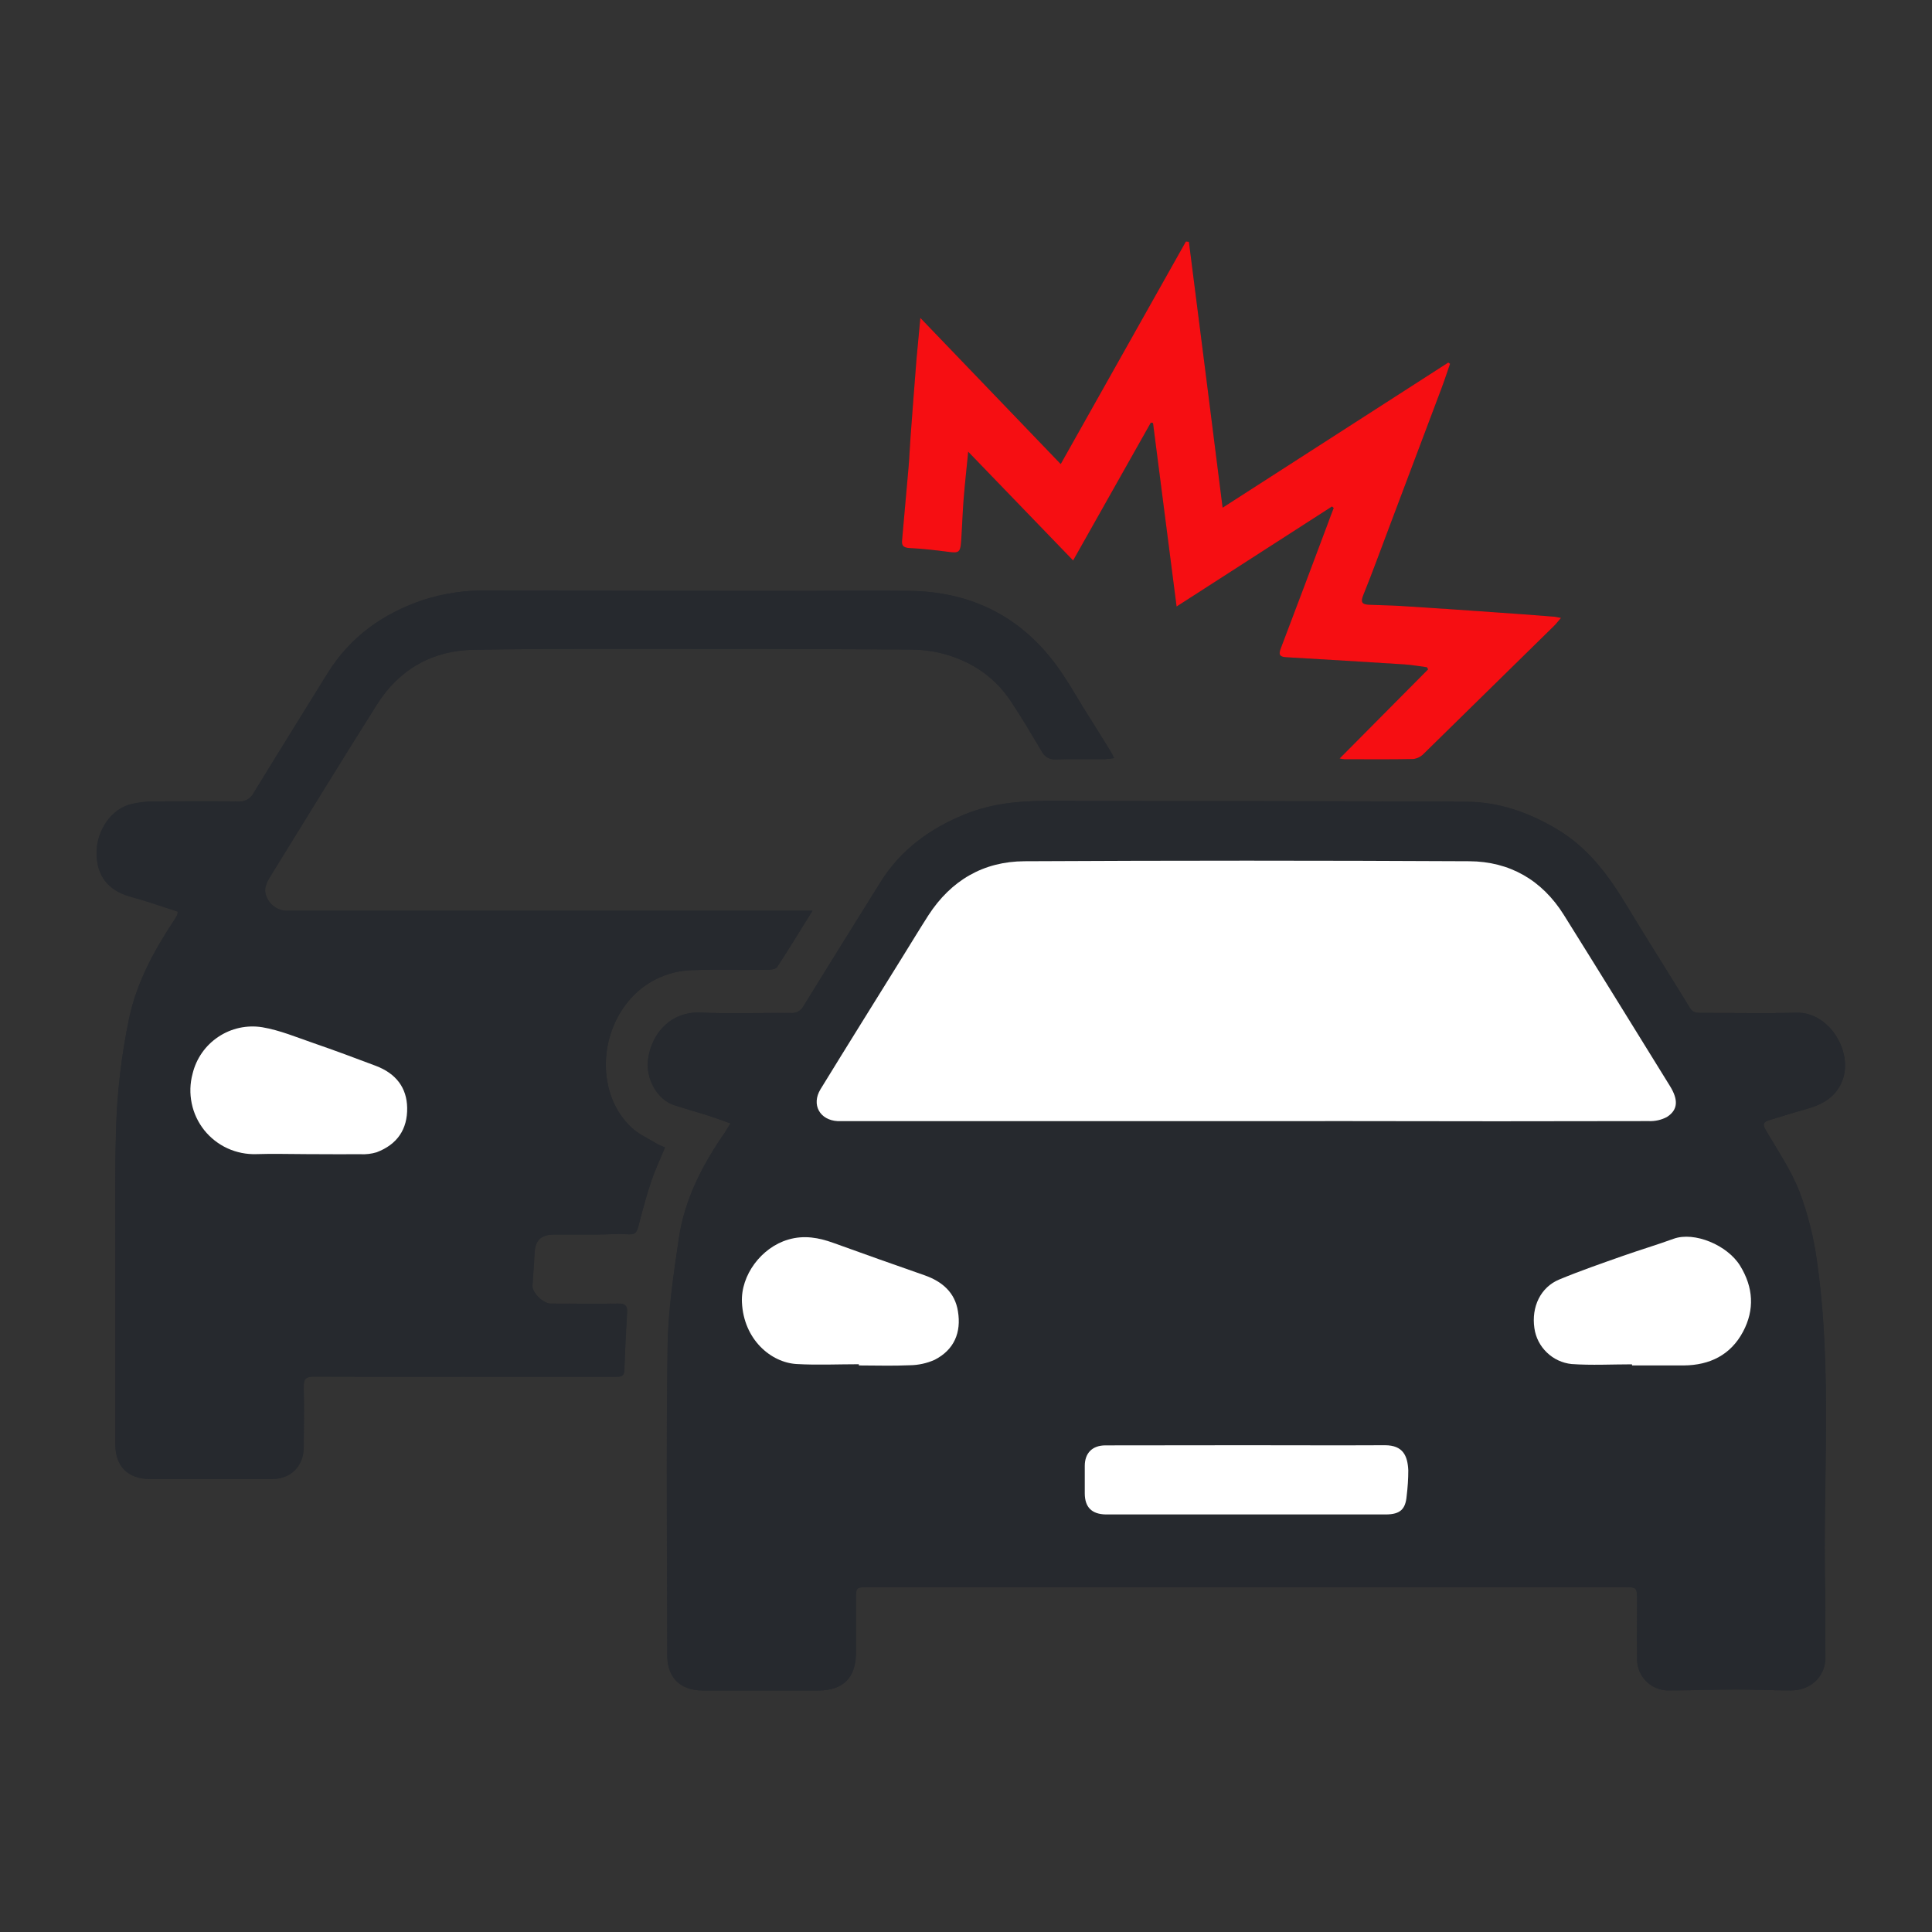 <svg width="40" height="40" viewBox="0 0 40 40" fill="none" xmlns="http://www.w3.org/2000/svg">
<rect x="0" y="0" width="40" height="40" fill="#333333" stroke="none"/>
<path d="M15.124 23.258C15.06 23.362 15.019 23.434 14.968 23.503C14.523 24.152 14.171 24.849 14.055 25.631C13.944 26.38 13.831 27.134 13.82 27.888C13.79 30.013 13.812 32.139 13.813 34.265C13.813 34.734 14.079 34.999 14.552 35H16.946C17.446 35 17.71 34.74 17.718 34.239C17.724 33.866 17.718 33.492 17.718 33.118C17.718 32.861 17.718 32.861 17.984 32.861H33.618C33.895 32.861 33.895 32.861 33.895 33.145C33.895 33.547 33.895 33.949 33.895 34.351C33.896 34.445 33.916 34.538 33.955 34.624C34.01 34.741 34.099 34.84 34.21 34.906C34.321 34.973 34.45 35.005 34.58 34.998C35.036 34.998 35.491 34.98 35.947 34.98C36.326 34.98 36.705 34.998 37.083 34.998C37.504 34.998 37.81 34.694 37.795 34.286C37.779 33.852 37.8 33.416 37.79 32.981C37.735 30.691 37.946 28.394 37.62 26.114C37.554 25.618 37.431 25.132 37.254 24.664C37.08 24.219 36.802 23.814 36.559 23.397C36.491 23.28 36.505 23.23 36.628 23.193C36.89 23.115 37.148 23.031 37.409 22.959C37.721 22.872 37.988 22.728 38.128 22.416C38.397 21.811 37.886 20.946 37.19 20.967C36.532 20.986 35.874 20.967 35.215 20.971C35.123 20.971 35.05 20.966 34.99 20.87C34.562 20.168 34.119 19.475 33.694 18.77C33.313 18.137 32.891 17.556 32.233 17.165C31.647 16.817 31.027 16.604 30.358 16.6C27.462 16.583 24.567 16.589 21.671 16.582C21.092 16.582 20.524 16.639 19.984 16.858C19.261 17.151 18.651 17.59 18.232 18.264C17.7 19.118 17.167 19.971 16.64 20.828C16.614 20.877 16.575 20.916 16.527 20.942C16.479 20.968 16.424 20.979 16.37 20.974C15.751 20.967 15.131 20.993 14.512 20.965C13.894 20.937 13.492 21.394 13.419 21.936C13.367 22.336 13.612 22.768 13.956 22.88C14.19 22.958 14.425 23.021 14.659 23.095C14.808 23.143 14.957 23.197 15.124 23.258ZM16.822 18.855H5.983C5.884 18.863 5.785 18.84 5.701 18.788C5.617 18.736 5.551 18.658 5.514 18.566C5.436 18.384 5.535 18.24 5.621 18.097C6.345 16.926 7.065 15.747 7.801 14.583C8.262 13.852 8.954 13.465 9.806 13.452C11.563 13.424 13.32 13.436 15.078 13.435C16.333 13.435 17.588 13.439 18.844 13.447C19.044 13.446 19.244 13.468 19.439 13.512C20.056 13.659 20.567 13.981 20.922 14.512C21.148 14.849 21.353 15.2 21.561 15.548C21.586 15.603 21.627 15.649 21.679 15.681C21.731 15.711 21.791 15.726 21.851 15.721C22.192 15.71 22.532 15.721 22.873 15.717C22.936 15.713 23 15.706 23.062 15.695C23.03 15.632 23.012 15.592 22.989 15.555C22.84 15.314 22.691 15.072 22.539 14.833C22.283 14.43 22.057 14.001 21.758 13.631C21.011 12.694 20.013 12.245 18.821 12.233C17.995 12.224 17.17 12.237 16.344 12.233C14.262 12.233 12.18 12.23 10.1 12.225C9.644 12.216 9.189 12.284 8.756 12.426C7.921 12.709 7.244 13.192 6.777 13.951C6.27 14.774 5.757 15.591 5.252 16.419C5.222 16.477 5.176 16.526 5.119 16.557C5.061 16.589 4.996 16.603 4.93 16.597C4.327 16.587 3.724 16.591 3.122 16.597C2.995 16.601 2.868 16.617 2.744 16.645C2.304 16.73 2 17.203 2 17.652C2 18.137 2.239 18.438 2.716 18.568C3.042 18.656 3.36 18.77 3.681 18.873C3.681 18.895 3.678 18.917 3.672 18.938C3.655 18.973 3.636 19.007 3.614 19.039C3.198 19.669 2.838 20.321 2.677 21.07C2.514 21.844 2.423 22.631 2.404 23.422C2.379 24.256 2.39 25.088 2.39 25.919C2.39 27.247 2.39 28.575 2.39 29.902C2.39 30.365 2.654 30.622 3.119 30.623C3.956 30.623 4.793 30.623 5.63 30.623C6.025 30.623 6.288 30.354 6.29 29.959C6.29 29.546 6.299 29.133 6.29 28.721C6.285 28.554 6.331 28.501 6.503 28.501C7.549 28.509 8.595 28.505 9.64 28.505H12.754C12.842 28.505 12.919 28.501 12.924 28.377C12.938 27.977 12.956 27.575 12.981 27.174C12.989 27.039 12.945 26.988 12.803 26.99C12.335 26.997 11.866 26.99 11.398 26.99C11.241 26.99 11.013 26.764 11.022 26.622C11.034 26.401 11.056 26.182 11.064 25.962C11.074 25.688 11.189 25.564 11.466 25.56C11.773 25.56 12.079 25.56 12.386 25.56C12.58 25.56 12.777 25.541 12.967 25.554C13.14 25.565 13.177 25.542 13.22 25.372C13.298 25.066 13.38 24.76 13.48 24.46C13.559 24.226 13.666 23.999 13.767 23.757C13.713 23.738 13.661 23.715 13.611 23.688C13.427 23.576 13.22 23.487 13.068 23.341C12.365 22.678 12.372 21.428 13.068 20.661C13.234 20.48 13.435 20.335 13.66 20.236C13.884 20.137 14.127 20.086 14.372 20.085C14.886 20.068 15.399 20.085 15.912 20.078C15.973 20.078 16.062 20.061 16.089 20.021C16.331 19.652 16.559 19.278 16.822 18.855ZM27.579 10.486L27.616 10.518C27.575 10.625 27.537 10.731 27.494 10.838C27.17 11.701 26.846 12.563 26.523 13.426C26.477 13.547 26.495 13.599 26.634 13.607C27.452 13.654 28.27 13.703 29.088 13.756C29.244 13.766 29.394 13.794 29.547 13.814L29.574 13.858L27.744 15.703C27.775 15.711 27.807 15.716 27.84 15.719C28.314 15.719 28.788 15.724 29.263 15.715C29.343 15.706 29.419 15.669 29.476 15.611C30.38 14.726 31.282 13.841 32.182 12.956C32.226 12.912 32.26 12.862 32.324 12.793C32.24 12.779 32.192 12.767 32.145 12.764C31.738 12.732 31.333 12.701 30.927 12.674C30.282 12.629 29.636 12.586 28.988 12.545C28.771 12.532 28.553 12.531 28.336 12.52C28.206 12.513 28.165 12.47 28.223 12.327C28.414 11.859 28.585 11.382 28.764 10.909C29.125 9.952 29.486 8.996 29.846 8.039C29.909 7.872 29.964 7.701 30.023 7.532L29.986 7.506L25.314 10.511C25.08 8.653 24.845 6.83 24.616 5.006L24.553 5C23.694 6.527 22.835 8.054 21.962 9.608L19.056 6.582C19.025 6.898 18.995 7.155 18.978 7.413C18.934 7.952 18.893 8.491 18.854 9.03C18.838 9.236 18.831 9.442 18.814 9.648C18.77 10.158 18.724 10.669 18.677 11.178C18.666 11.3 18.712 11.34 18.833 11.347C19.1 11.36 19.366 11.39 19.631 11.425C19.849 11.455 19.884 11.438 19.899 11.213C19.92 10.925 19.928 10.635 19.951 10.346C19.976 10.034 20.011 9.717 20.047 9.353L22.219 11.604L23.828 8.749L23.873 8.757C24.034 10.006 24.194 11.263 24.36 12.555L27.579 10.486Z" fill="#26292E"/>
<path d="M15.124 23.258C14.956 23.199 14.807 23.143 14.655 23.095C14.421 23.021 14.187 22.954 13.953 22.879C13.608 22.768 13.363 22.333 13.415 21.935C13.487 21.393 13.884 20.936 14.509 20.964C15.133 20.992 15.747 20.964 16.367 20.973C16.421 20.979 16.476 20.968 16.524 20.942C16.572 20.916 16.611 20.876 16.636 20.828C17.163 19.969 17.697 19.117 18.229 18.263C18.648 17.59 19.258 17.151 19.98 16.857C20.521 16.638 21.088 16.581 21.667 16.581C24.563 16.588 27.459 16.581 30.355 16.599C31.026 16.599 31.646 16.817 32.229 17.165C32.888 17.555 33.309 18.136 33.69 18.77C34.115 19.473 34.558 20.168 34.987 20.87C35.046 20.966 35.12 20.971 35.212 20.971C35.87 20.971 36.529 20.985 37.187 20.967C37.885 20.946 38.396 21.811 38.124 22.415C37.984 22.728 37.718 22.872 37.406 22.958C37.143 23.032 36.885 23.114 36.625 23.192C36.502 23.229 36.487 23.28 36.555 23.396C36.799 23.813 37.076 24.219 37.25 24.664C37.427 25.131 37.55 25.618 37.616 26.113C37.941 28.394 37.731 30.691 37.787 32.981C37.797 33.416 37.775 33.851 37.791 34.286C37.806 34.693 37.501 34.999 37.08 34.998C36.701 34.998 36.322 34.979 35.944 34.979C35.487 34.979 35.032 34.999 34.576 34.997C34.447 35.004 34.318 34.972 34.206 34.906C34.095 34.839 34.006 34.74 33.951 34.623C33.913 34.537 33.892 34.444 33.892 34.35C33.886 33.948 33.892 33.547 33.892 33.145C33.892 32.86 33.892 32.86 33.615 32.86H17.989C17.723 32.86 17.724 32.86 17.724 33.117C17.724 33.491 17.724 33.865 17.724 34.239C17.716 34.739 17.451 34.999 16.951 34.999H14.556C14.083 34.999 13.818 34.734 13.817 34.264C13.817 32.139 13.793 30.012 13.824 27.887C13.835 27.133 13.947 26.379 14.058 25.631C14.174 24.85 14.527 24.151 14.972 23.503C15.019 23.431 15.059 23.362 15.124 23.258ZM25.8 23.213H27.842C29.94 23.213 32.038 23.213 34.135 23.213C34.267 23.219 34.398 23.189 34.514 23.128C34.745 22.98 34.753 22.772 34.576 22.486C33.844 21.304 33.116 20.121 32.379 18.943C31.928 18.222 31.258 17.837 30.42 17.833C27.353 17.816 24.284 17.815 21.212 17.829C20.36 17.829 19.687 18.225 19.221 18.95C19.035 19.24 18.856 19.535 18.674 19.828C18.112 20.735 17.546 21.64 16.988 22.55C16.792 22.869 16.972 23.192 17.346 23.211C17.384 23.211 17.424 23.211 17.463 23.211L25.8 23.213ZM25.8 29.922H22.886C22.619 29.922 22.462 30.078 22.46 30.347C22.46 30.537 22.46 30.727 22.46 30.916C22.46 31.201 22.603 31.344 22.891 31.351C23.069 31.351 23.248 31.351 23.426 31.351H27.241C27.727 31.351 28.213 31.351 28.7 31.351C28.987 31.351 29.1 31.247 29.124 30.973C29.146 30.795 29.158 30.616 29.158 30.438C29.147 30.14 29.051 29.916 28.675 29.919C27.715 29.927 26.757 29.921 25.797 29.922H25.8ZM17.781 28.245V28.274C18.132 28.274 18.484 28.285 18.835 28.269C19.012 28.267 19.187 28.23 19.349 28.157C19.754 27.95 19.905 27.591 19.833 27.151C19.768 26.761 19.507 26.536 19.146 26.409C18.517 26.188 17.889 25.965 17.262 25.739C16.95 25.628 16.651 25.57 16.318 25.667C15.761 25.831 15.333 26.407 15.36 26.967C15.397 27.736 15.96 28.217 16.495 28.244C16.922 28.265 17.352 28.245 17.781 28.245ZM33.786 28.245V28.269C34.143 28.269 34.501 28.269 34.858 28.269C35.395 28.263 35.827 28.052 36.083 27.57C36.325 27.113 36.297 26.652 36.023 26.206C35.76 25.777 35.074 25.491 34.645 25.646C34.296 25.774 33.938 25.881 33.587 26.003C33.148 26.159 32.708 26.311 32.278 26.489C31.891 26.649 31.699 27.055 31.764 27.497C31.791 27.689 31.881 27.866 32.021 28.001C32.161 28.135 32.341 28.219 32.534 28.239C32.949 28.274 33.369 28.247 33.786 28.247L33.786 28.245Z" fill="#26292E"/>
<path d="M16.822 18.855C16.559 19.278 16.331 19.652 16.092 20.019C16.066 20.06 15.976 20.076 15.916 20.077C15.402 20.082 14.889 20.066 14.376 20.084C14.13 20.084 13.887 20.136 13.663 20.235C13.438 20.334 13.237 20.478 13.071 20.66C12.372 21.426 12.362 22.677 13.071 23.34C13.227 23.485 13.431 23.574 13.614 23.687C13.665 23.713 13.717 23.736 13.77 23.755C13.669 23.999 13.562 24.224 13.484 24.458C13.384 24.758 13.301 25.064 13.223 25.37C13.18 25.541 13.145 25.563 12.97 25.552C12.778 25.54 12.58 25.558 12.389 25.559C12.082 25.559 11.776 25.559 11.469 25.559C11.192 25.562 11.078 25.686 11.067 25.961C11.059 26.18 11.038 26.4 11.025 26.62C11.017 26.762 11.248 26.988 11.401 26.989C11.869 26.989 12.338 26.994 12.806 26.989C12.949 26.989 12.992 27.037 12.984 27.173C12.96 27.574 12.942 27.975 12.927 28.376C12.922 28.5 12.849 28.504 12.757 28.504H9.636C8.591 28.504 7.545 28.504 6.499 28.5C6.327 28.5 6.281 28.552 6.286 28.719C6.298 29.132 6.292 29.545 6.286 29.958C6.286 30.352 6.021 30.619 5.626 30.621C4.789 30.621 3.952 30.621 3.115 30.621C2.647 30.621 2.387 30.363 2.387 29.9C2.387 28.572 2.387 27.245 2.387 25.917C2.387 25.086 2.376 24.254 2.401 23.423C2.421 22.633 2.512 21.845 2.675 21.071C2.836 20.322 3.196 19.67 3.612 19.041C3.633 19.008 3.653 18.974 3.67 18.94C3.675 18.918 3.679 18.896 3.679 18.874C3.358 18.772 3.039 18.658 2.714 18.57C2.239 18.442 2 18.14 2 17.652C2 17.2 2.304 16.727 2.744 16.64C2.868 16.613 2.995 16.597 3.122 16.592C3.724 16.587 4.327 16.584 4.93 16.592C4.996 16.598 5.061 16.584 5.119 16.553C5.176 16.521 5.222 16.473 5.252 16.414C5.757 15.589 6.267 14.769 6.777 13.946C7.246 13.187 7.921 12.704 8.756 12.421C9.191 12.281 9.646 12.215 10.104 12.226C12.186 12.234 14.269 12.236 16.351 12.234C17.177 12.234 18.002 12.222 18.828 12.234C20.02 12.247 21.015 12.698 21.765 13.632C22.062 14.002 22.288 14.431 22.546 14.834C22.698 15.074 22.847 15.315 22.996 15.556C23.019 15.593 23.037 15.635 23.069 15.696C23.007 15.707 22.943 15.714 22.88 15.718C22.539 15.718 22.199 15.711 21.858 15.723C21.798 15.727 21.738 15.713 21.686 15.682C21.634 15.651 21.593 15.605 21.568 15.55C21.36 15.201 21.155 14.847 20.93 14.514C20.573 13.98 20.063 13.66 19.446 13.514C19.251 13.47 19.051 13.448 18.851 13.449C17.596 13.44 16.341 13.436 15.085 13.437C13.327 13.437 11.571 13.425 9.813 13.453C8.961 13.467 8.269 13.854 7.808 14.584C7.072 15.749 6.352 16.927 5.628 18.099C5.542 18.238 5.442 18.382 5.521 18.567C5.558 18.659 5.624 18.737 5.708 18.789C5.792 18.841 5.891 18.865 5.99 18.856H16.822V18.855ZM6.346 23.894C6.72 23.894 7.094 23.894 7.468 23.894C7.578 23.9 7.689 23.886 7.796 23.855C8.226 23.691 8.436 23.376 8.428 22.934C8.422 22.521 8.194 22.216 7.776 22.063C7.358 21.91 6.922 21.747 6.491 21.594C6.14 21.473 5.789 21.326 5.429 21.265C5.111 21.215 4.785 21.286 4.518 21.465C4.25 21.645 4.06 21.918 3.986 22.232C3.931 22.432 3.924 22.642 3.965 22.845C4.007 23.048 4.095 23.239 4.224 23.401C4.353 23.564 4.519 23.694 4.707 23.78C4.896 23.867 5.102 23.908 5.309 23.9C5.654 23.883 6 23.895 6.346 23.894Z" fill="#26292E"/>
<path d="M27.578 10.486L24.36 12.557C24.193 11.264 24.033 10.011 23.872 8.758L23.827 8.75L22.218 11.604L20.046 9.353C20.01 9.717 19.975 10.031 19.95 10.346C19.928 10.635 19.919 10.925 19.899 11.213C19.883 11.438 19.848 11.455 19.63 11.425C19.365 11.39 19.099 11.36 18.833 11.347C18.708 11.34 18.662 11.3 18.677 11.178C18.723 10.668 18.769 10.158 18.813 9.648C18.83 9.442 18.837 9.236 18.853 9.03C18.893 8.491 18.934 7.952 18.977 7.413C18.998 7.155 19.028 6.898 19.055 6.582L21.961 9.608C22.834 8.057 23.694 6.53 24.553 5L24.615 5.006C24.849 6.83 25.078 8.653 25.313 10.511L29.985 7.506L30.022 7.532C29.963 7.701 29.908 7.872 29.845 8.039C29.486 8.996 29.125 9.953 28.764 10.909C28.585 11.382 28.413 11.858 28.223 12.327C28.165 12.47 28.205 12.513 28.336 12.52C28.553 12.531 28.771 12.532 28.988 12.545C29.633 12.586 30.278 12.629 30.922 12.675C31.328 12.702 31.734 12.733 32.14 12.765C32.188 12.765 32.235 12.779 32.319 12.793C32.259 12.863 32.221 12.913 32.177 12.957C31.276 13.842 30.374 14.727 29.471 15.612C29.413 15.67 29.337 15.707 29.256 15.715C28.781 15.724 28.307 15.72 27.833 15.719C27.8 15.716 27.768 15.711 27.737 15.703L29.568 13.858L29.541 13.814C29.385 13.794 29.235 13.766 29.082 13.756C28.264 13.704 27.446 13.654 26.628 13.607C26.489 13.599 26.471 13.547 26.517 13.426C26.844 12.564 27.169 11.702 27.492 10.838C27.532 10.731 27.57 10.625 27.613 10.518L27.578 10.486Z" fill="#F60E12"/>
<path d="M25.8 23.212H17.463C17.424 23.212 17.385 23.212 17.346 23.212C16.972 23.193 16.793 22.87 16.988 22.551C17.546 21.641 18.112 20.736 18.675 19.829C18.857 19.536 19.035 19.241 19.221 18.951C19.69 18.227 20.36 17.835 21.212 17.831C24.28 17.815 27.349 17.815 30.418 17.831C31.256 17.835 31.926 18.221 32.377 18.941C33.114 20.119 33.842 21.302 34.574 22.484C34.751 22.77 34.743 22.978 34.512 23.126C34.396 23.188 34.264 23.217 34.133 23.211C32.035 23.216 29.938 23.216 27.84 23.211L25.8 23.212Z" fill="white"/>
<path d="M25.797 29.922C26.756 29.922 27.715 29.927 28.674 29.922C29.05 29.922 29.143 30.143 29.157 30.441C29.157 30.62 29.145 30.798 29.123 30.976C29.099 31.25 28.986 31.352 28.699 31.355C28.212 31.355 27.726 31.355 27.24 31.355H23.425C23.247 31.355 23.068 31.355 22.89 31.355C22.602 31.348 22.46 31.204 22.459 30.919C22.459 30.73 22.459 30.54 22.459 30.35C22.459 30.084 22.615 29.926 22.885 29.925L25.797 29.922Z" fill="white"/>
<path d="M17.782 28.245C17.353 28.245 16.922 28.265 16.495 28.241C15.961 28.211 15.397 27.733 15.361 26.964C15.334 26.404 15.761 25.828 16.319 25.664C16.651 25.567 16.954 25.624 17.263 25.736C17.888 25.962 18.516 26.185 19.147 26.405C19.508 26.533 19.772 26.76 19.833 27.148C19.906 27.588 19.755 27.947 19.35 28.154C19.188 28.226 19.013 28.264 18.836 28.266C18.485 28.282 18.133 28.27 17.782 28.27V28.245Z" fill="white"/>
<path d="M33.788 28.247C33.37 28.247 32.951 28.27 32.538 28.241C32.346 28.221 32.165 28.137 32.026 28.002C31.886 27.868 31.795 27.691 31.768 27.499C31.703 27.057 31.896 26.651 32.282 26.491C32.712 26.312 33.153 26.16 33.592 26.005C33.943 25.881 34.3 25.775 34.649 25.648C35.078 25.492 35.765 25.778 36.028 26.207C36.302 26.654 36.33 27.115 36.088 27.571C35.832 28.053 35.399 28.265 34.862 28.27C34.506 28.27 34.148 28.27 33.791 28.27L33.788 28.247Z" fill="white"/>
<path d="M6.348 23.895C6.002 23.895 5.656 23.883 5.31 23.895C5.104 23.902 4.898 23.861 4.71 23.775C4.522 23.689 4.357 23.559 4.228 23.398C4.099 23.235 4.01 23.046 3.969 22.843C3.927 22.64 3.933 22.431 3.987 22.231C4.062 21.918 4.252 21.645 4.52 21.467C4.787 21.288 5.112 21.217 5.43 21.268C5.792 21.329 6.141 21.476 6.493 21.597C6.923 21.745 7.352 21.905 7.778 22.066C8.203 22.226 8.423 22.524 8.43 22.936C8.437 23.378 8.227 23.694 7.797 23.857C7.691 23.889 7.58 23.902 7.469 23.897C7.095 23.9 6.722 23.895 6.348 23.895Z" fill="white"/>
</svg>
